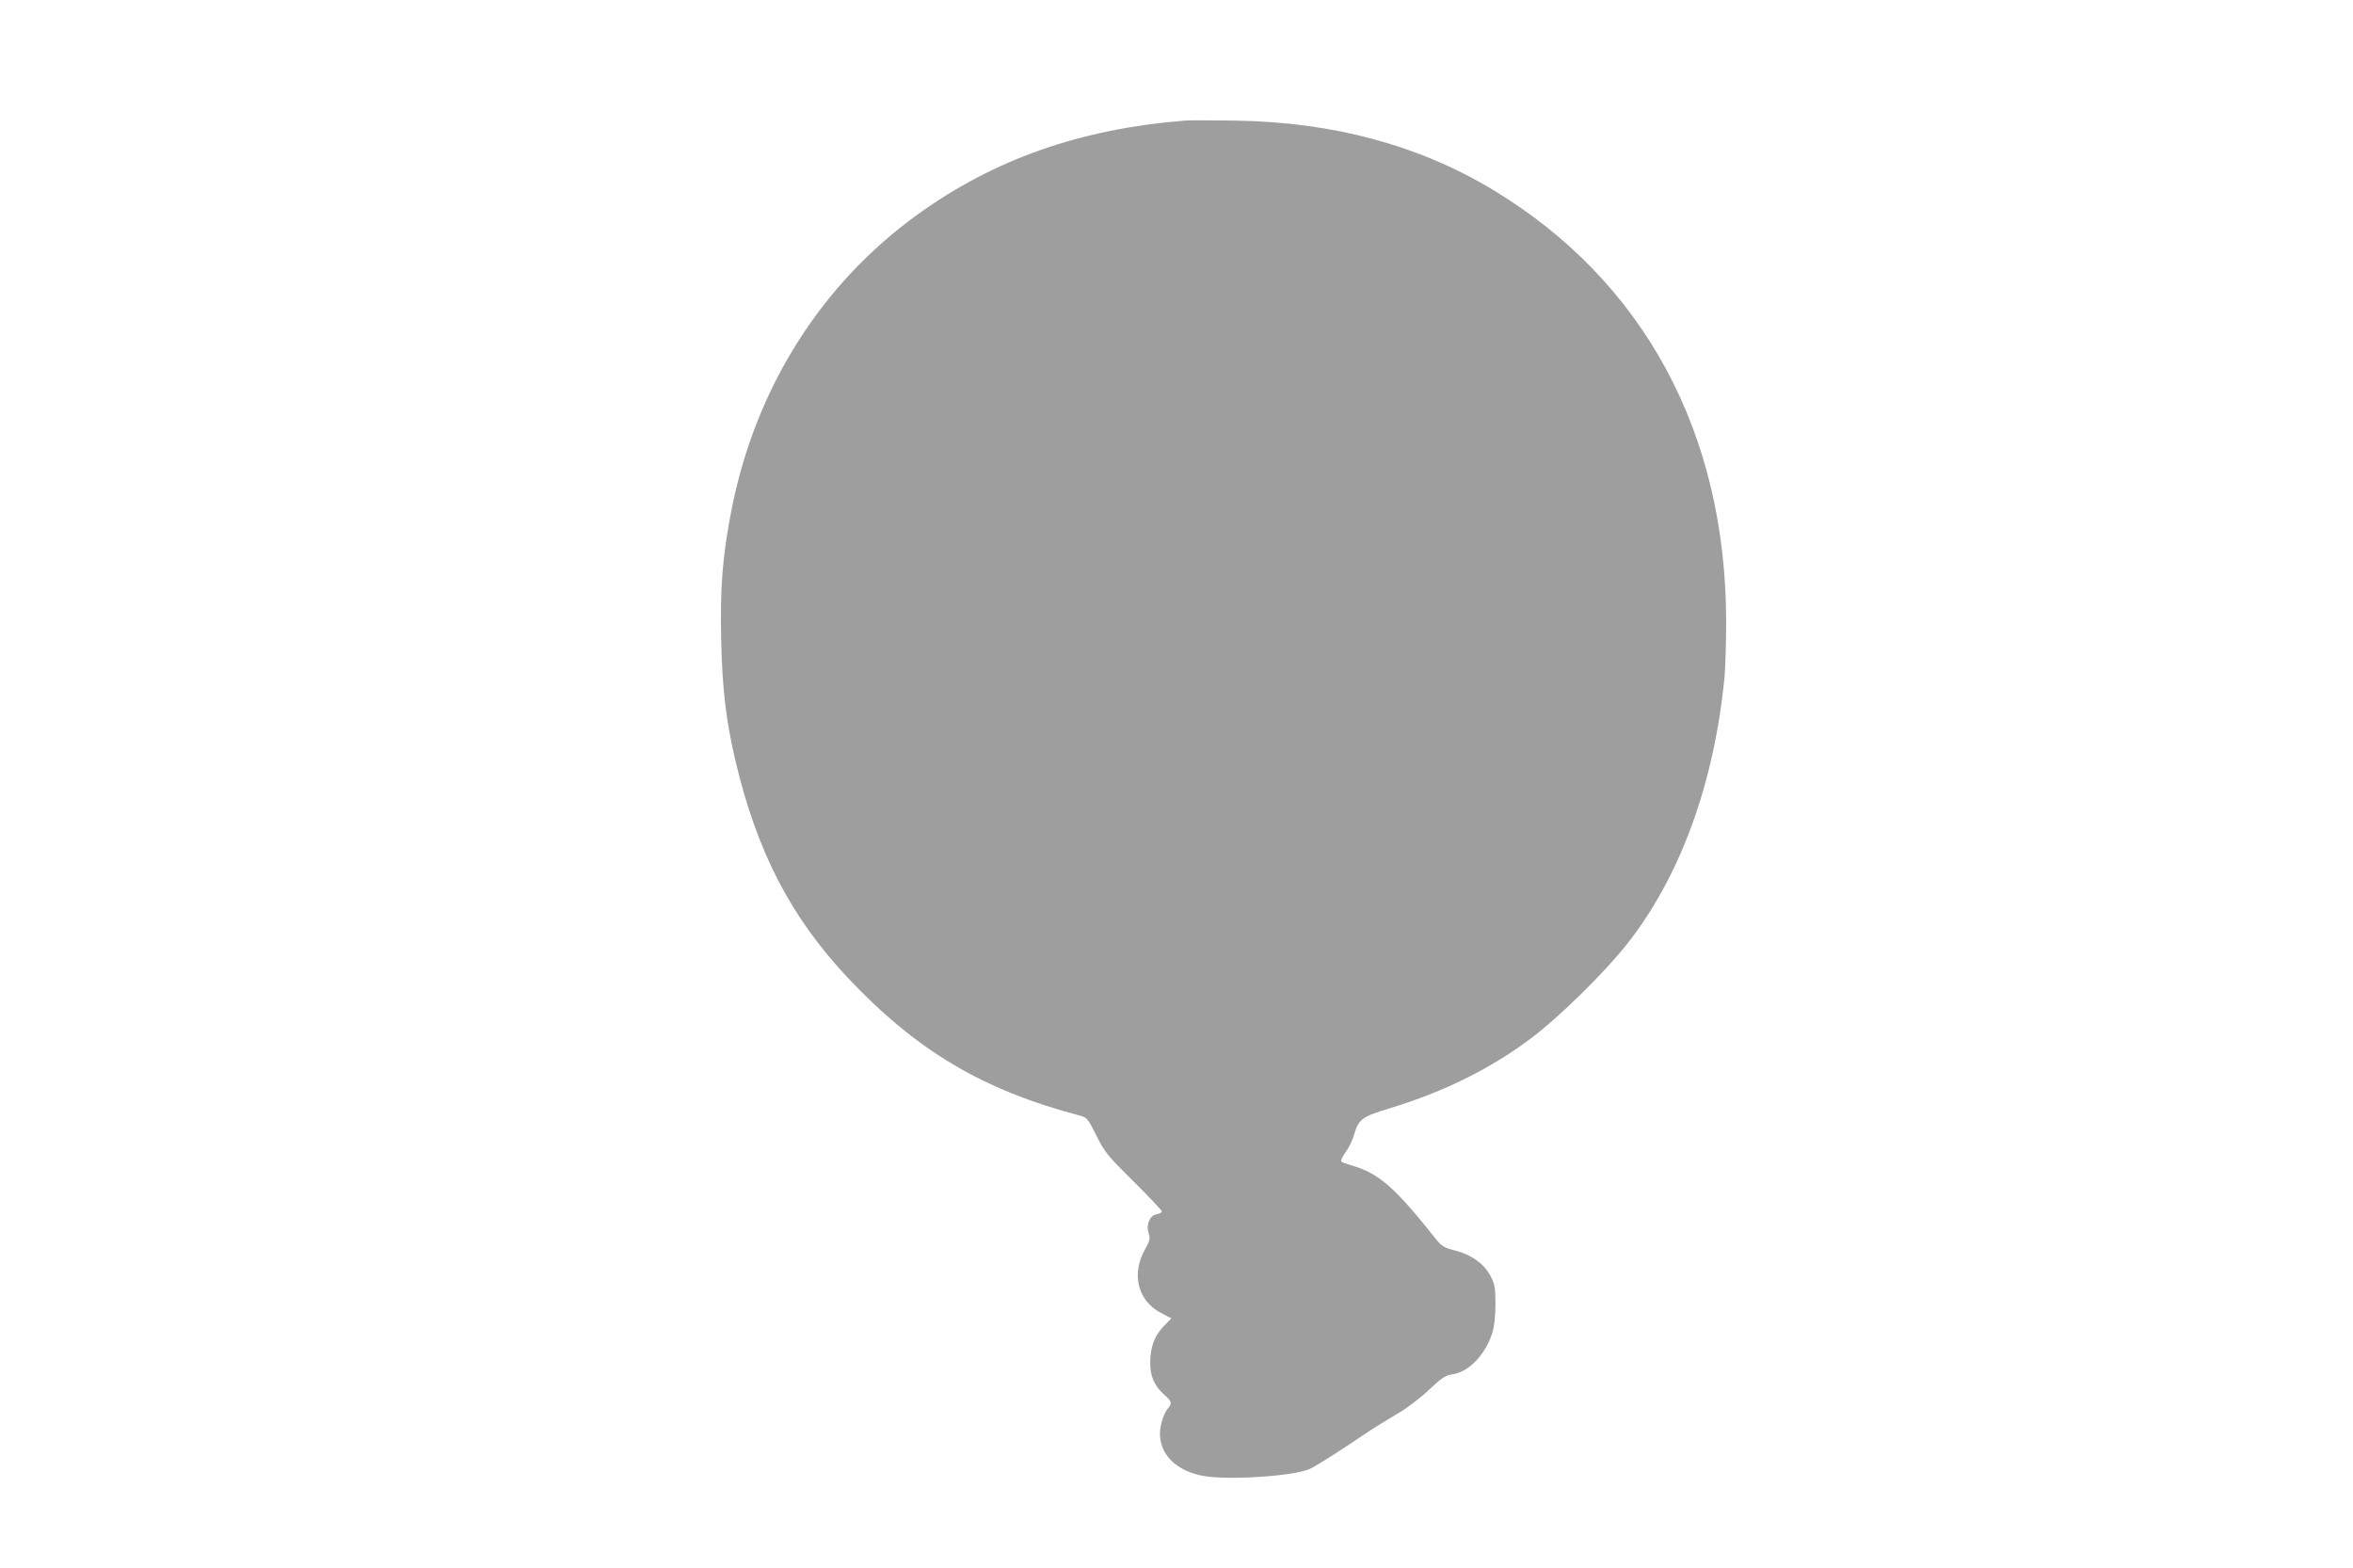 <?xml version="1.0" standalone="no"?>
<!DOCTYPE svg PUBLIC "-//W3C//DTD SVG 20010904//EN"
 "http://www.w3.org/TR/2001/REC-SVG-20010904/DTD/svg10.dtd">
<svg version="1.0" xmlns="http://www.w3.org/2000/svg"
 width="1280pt" height="853pt" viewBox="0 0 1280 853"
 preserveAspectRatio="xMidYMid meet">
<g transform="translate(0,853) scale(0.1,-0.1)"
fill="#9e9e9e" stroke="none">
<path d="M6445 7874 c-570 -46 -1037 -210 -1455 -512 -522 -377 -878 -940
-1009 -1597 -50 -254 -64 -424 -58 -710 6 -274 26 -443 78 -665 117 -494 300
-847 607 -1175 375 -399 735 -614 1267 -754 38 -10 43 -16 89 -108 46 -92 59
-108 202 -250 85 -84 154 -157 154 -163 0 -6 -13 -13 -30 -16 -37 -8 -57 -58
-41 -105 9 -26 6 -37 -19 -83 -77 -135 -42 -280 83 -347 l59 -31 -41 -42 c-50
-51 -73 -112 -74 -196 -1 -77 23 -130 77 -178 40 -35 43 -47 20 -73 -23 -26
-43 -88 -44 -137 -1 -117 93 -207 241 -232 144 -23 487 0 574 39 34 15 184
111 330 210 22 15 84 53 138 85 59 34 130 88 180 135 72 68 90 79 130 85 88
13 178 108 215 225 11 37 17 89 17 156 0 87 -3 107 -25 150 -34 68 -104 119
-194 142 -61 16 -73 23 -105 63 -226 284 -311 358 -461 401 -25 7 -49 16 -53
20 -5 4 5 26 22 50 18 23 39 67 47 96 25 85 42 98 194 144 299 91 553 217 777
387 148 112 396 356 516 509 288 367 471 869 528 1447 5 56 9 193 9 306 -1
1025 -448 1852 -1268 2347 -403 243 -870 369 -1402 377 -124 2 -247 2 -275 0z"/>
</g>
</svg>
